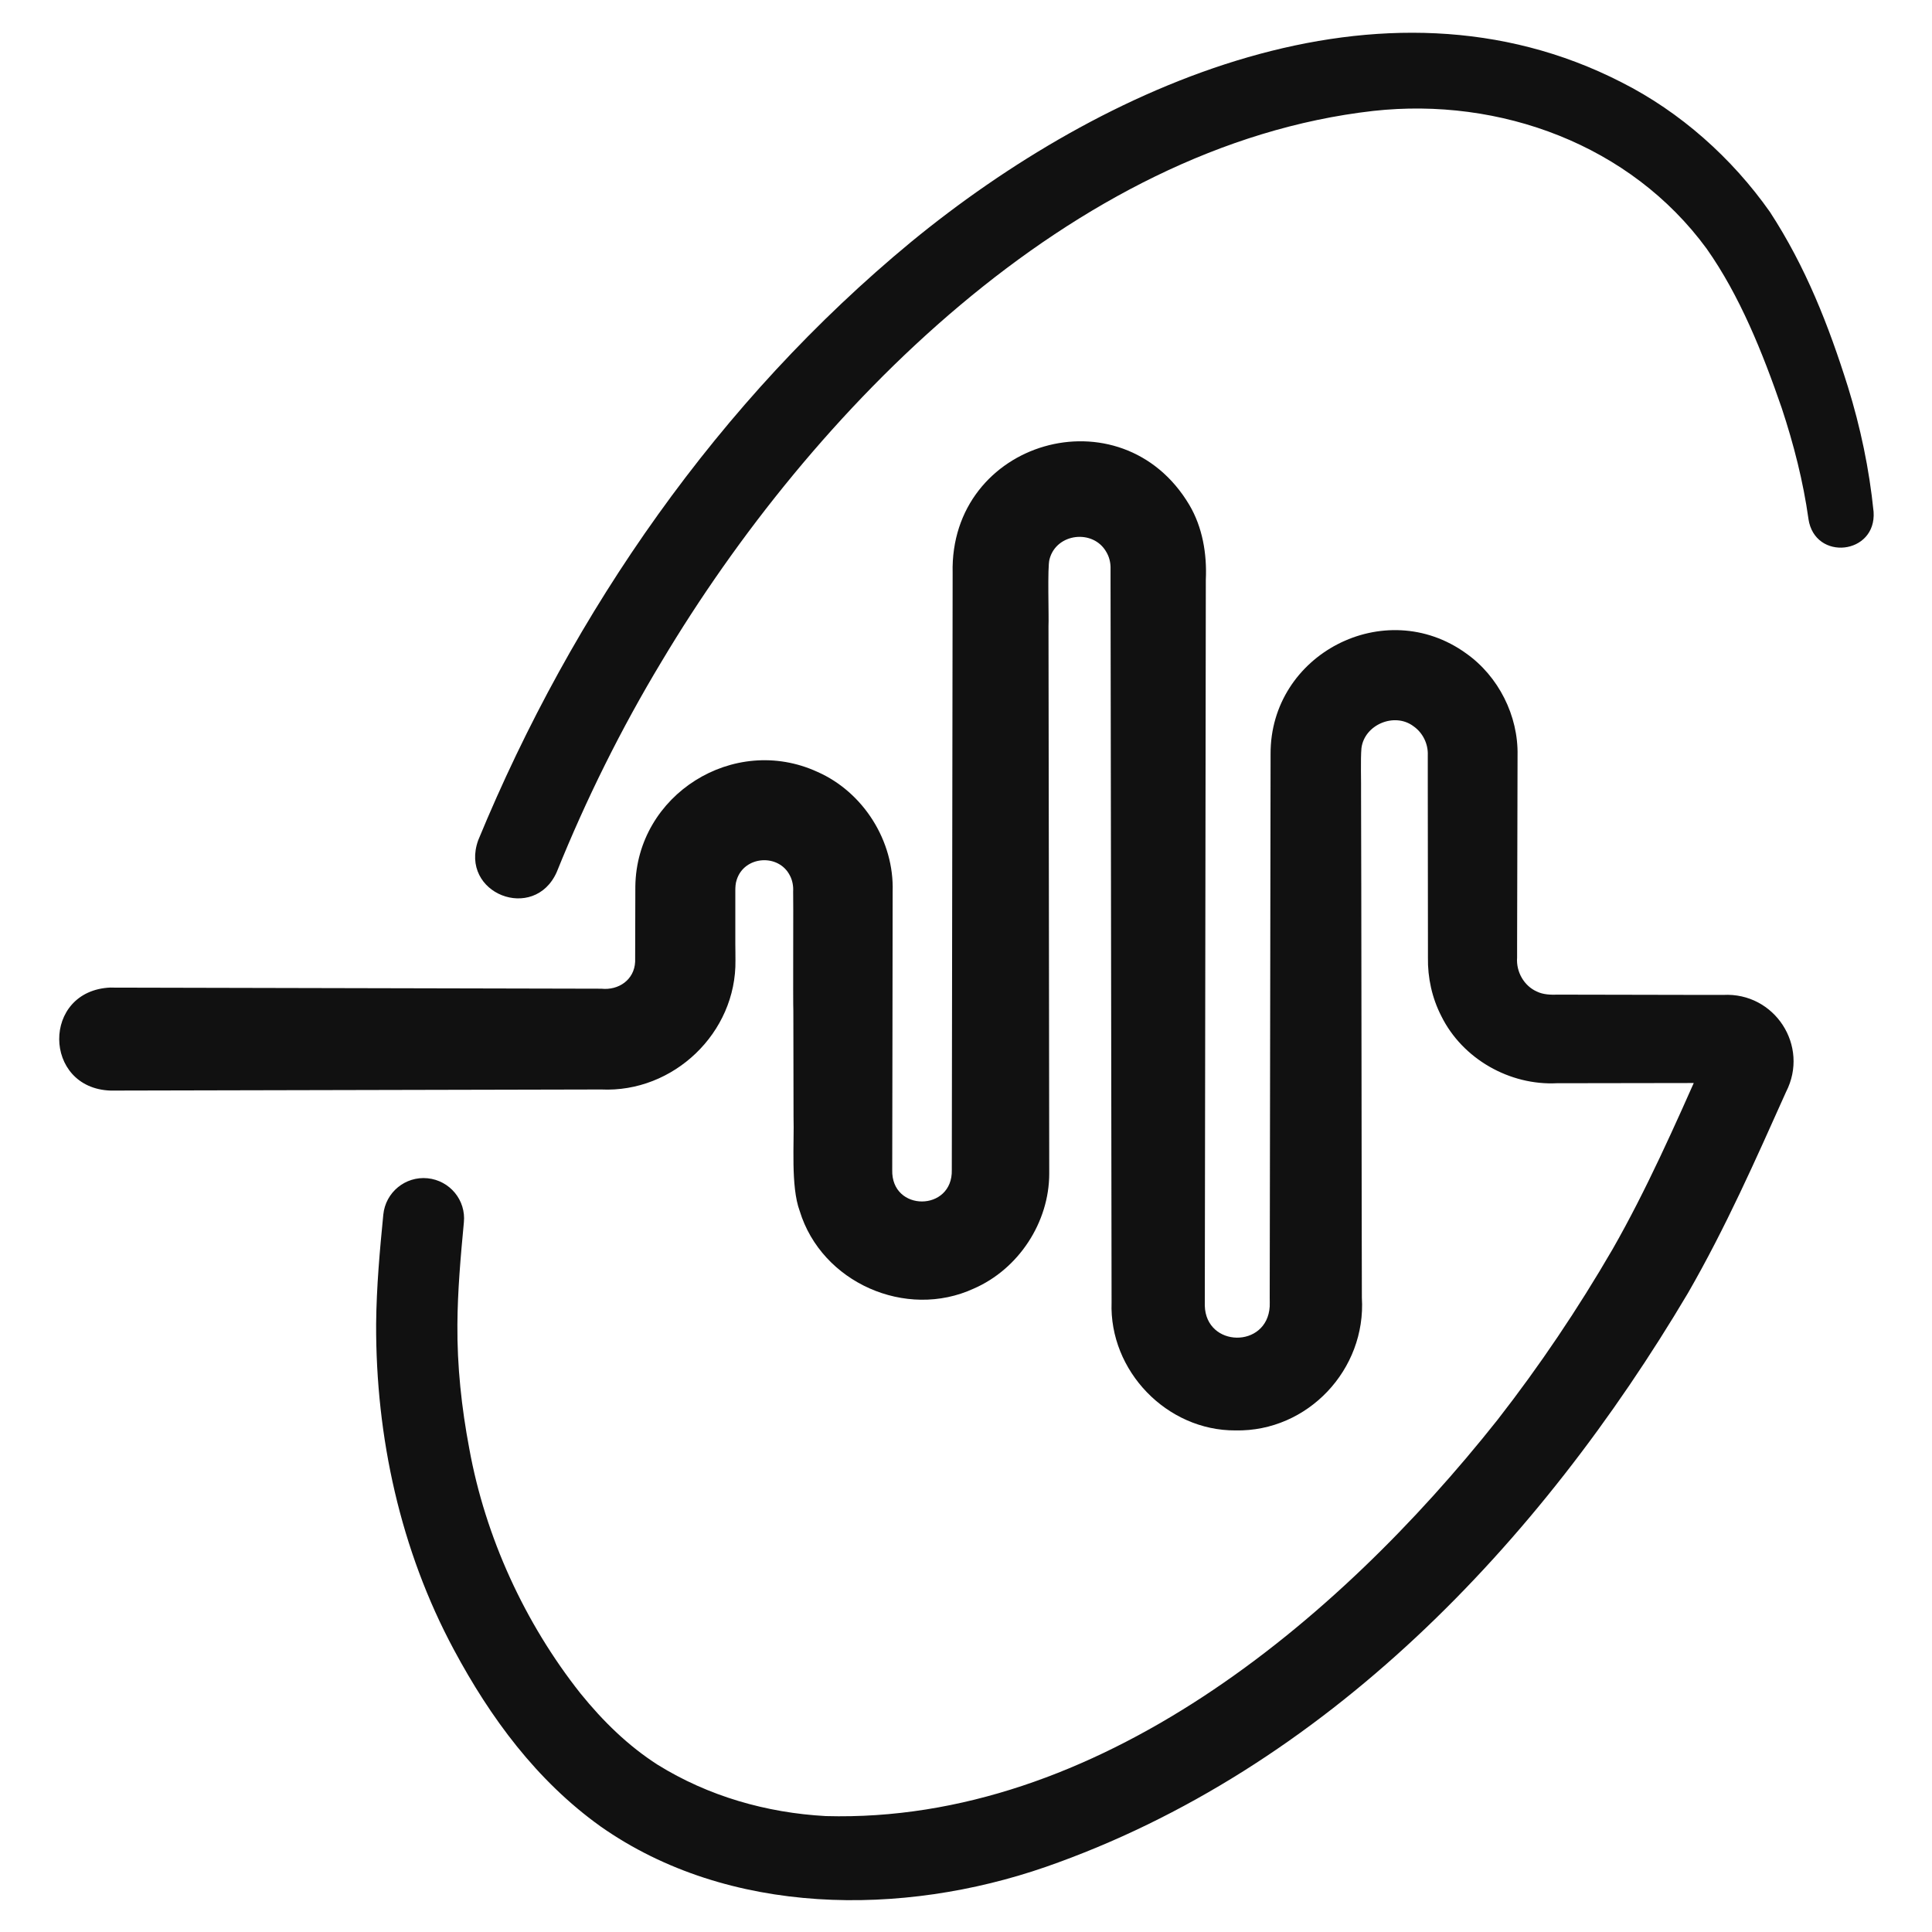 <svg width="60" height="60" viewBox="0 0 60 60" fill="none" xmlns="http://www.w3.org/2000/svg">
<path d="M3.439 30.671C4.941 30.674 17.568 30.701 18.674 30.705C19.213 30.762 19.699 30.428 19.725 29.868C19.725 29.383 19.729 28.028 19.731 27.531C19.767 24.676 22.788 22.783 25.381 23.969C26.817 24.6 27.772 26.123 27.722 27.688C27.722 30.235 27.711 33.793 27.709 36.334C27.673 37.643 29.595 37.636 29.559 36.329C29.568 30.734 29.576 23.373 29.585 17.799C29.484 13.681 34.823 12.134 36.934 15.678C37.347 16.374 37.485 17.205 37.448 18.004C37.443 23.709 37.422 34.79 37.416 40.548C37.45 41.853 39.352 41.885 39.432 40.575C39.436 40.553 39.432 40.334 39.432 40.301C39.436 37.681 39.457 26.134 39.459 23.419C39.443 20.312 43.005 18.468 45.531 20.291C46.538 21.002 47.155 22.227 47.129 23.461C47.123 25.007 47.121 27.789 47.115 29.329V29.74C47.081 30.178 47.329 30.619 47.732 30.795C47.927 30.89 48.155 30.896 48.367 30.89H48.778C49.275 30.894 52.433 30.894 52.895 30.898H53.308H53.515C55.112 30.812 56.203 32.48 55.466 33.913C54.512 36.04 53.599 38.111 52.422 40.156C47.83 47.899 41.167 54.955 32.467 57.982C28.032 59.517 22.637 59.522 18.65 56.721C16.66 55.295 15.227 53.343 14.098 51.237C12.436 48.145 11.668 44.626 11.681 41.119C11.692 39.953 11.796 38.819 11.904 37.72C11.973 37.028 12.588 36.524 13.278 36.592C13.97 36.661 14.475 37.273 14.406 37.962C14.303 39.05 14.211 40.104 14.205 41.136C14.195 42.424 14.333 43.714 14.574 44.989C15.073 47.738 16.296 50.402 18.025 52.588C18.736 53.467 19.517 54.225 20.427 54.808C21.997 55.781 23.799 56.299 25.647 56.4C34.049 56.631 41.515 50.39 46.504 44.098C47.815 42.416 49.009 40.641 50.081 38.794C51.126 36.967 52.018 34.949 52.882 33.004L52.964 32.816L53.004 32.723L53.023 32.679C52.817 33.097 53.167 33.634 53.627 33.633C53.658 33.633 53.631 33.633 53.614 33.633C53.549 33.633 53.373 33.633 53.304 33.633C52.525 33.633 49.617 33.638 48.776 33.64H48.363C46.886 33.718 45.418 32.885 44.761 31.555C44.473 30.995 44.335 30.363 44.346 29.736V29.326C44.346 28.265 44.341 25.477 44.341 24.384V23.561V23.457C44.356 23.108 44.192 22.762 43.901 22.557C43.313 22.11 42.374 22.5 42.281 23.234C42.25 23.574 42.275 24.298 42.269 24.652C42.279 26.459 42.287 38.795 42.294 40.299C42.432 42.529 40.615 44.467 38.371 44.423C36.239 44.436 34.444 42.575 34.521 40.443C34.511 34.725 34.498 23.668 34.489 18.002V17.608C34.485 17.446 34.443 17.287 34.361 17.148C33.957 16.422 32.801 16.552 32.593 17.371C32.524 17.602 32.578 19.166 32.562 19.445C32.568 24.397 32.581 31.479 32.585 36.445C32.585 37.961 31.634 39.411 30.244 40.017C28.135 40.991 25.513 39.831 24.835 37.607C24.552 36.843 24.669 35.488 24.644 34.685L24.638 31.391C24.625 31.204 24.642 27.724 24.632 27.686C24.642 27.522 24.611 27.342 24.533 27.195C24.187 26.499 23.11 26.574 22.878 27.327C22.842 27.432 22.836 27.548 22.836 27.659V29.306C22.84 29.383 22.838 29.752 22.84 29.82C22.873 32.075 20.914 33.942 18.669 33.835C17.564 33.837 4.873 33.866 3.434 33.869C1.326 33.797 1.288 30.759 3.434 30.669L3.439 30.671Z" fill="#111111"/>
<path d="M56.163 16.114C56.002 14.963 55.708 13.804 55.332 12.669C54.743 10.962 54.032 9.183 53 7.721C50.641 4.502 46.595 3.007 42.644 3.445C33.261 4.513 25.188 12.768 20.547 20.543C19.288 22.632 18.202 24.823 17.291 27.08C16.593 28.658 14.256 27.755 14.851 26.094C17.795 18.957 22.332 12.437 28.303 7.507C34.236 2.639 42.911 -1.259 50.356 2.555C52.186 3.479 53.786 4.905 54.968 6.584C56.081 8.293 56.791 10.108 57.391 12.019C57.777 13.267 58.051 14.558 58.186 15.894C58.278 17.228 56.361 17.438 56.163 16.118V16.114Z" fill="#111111"/>
</svg>
